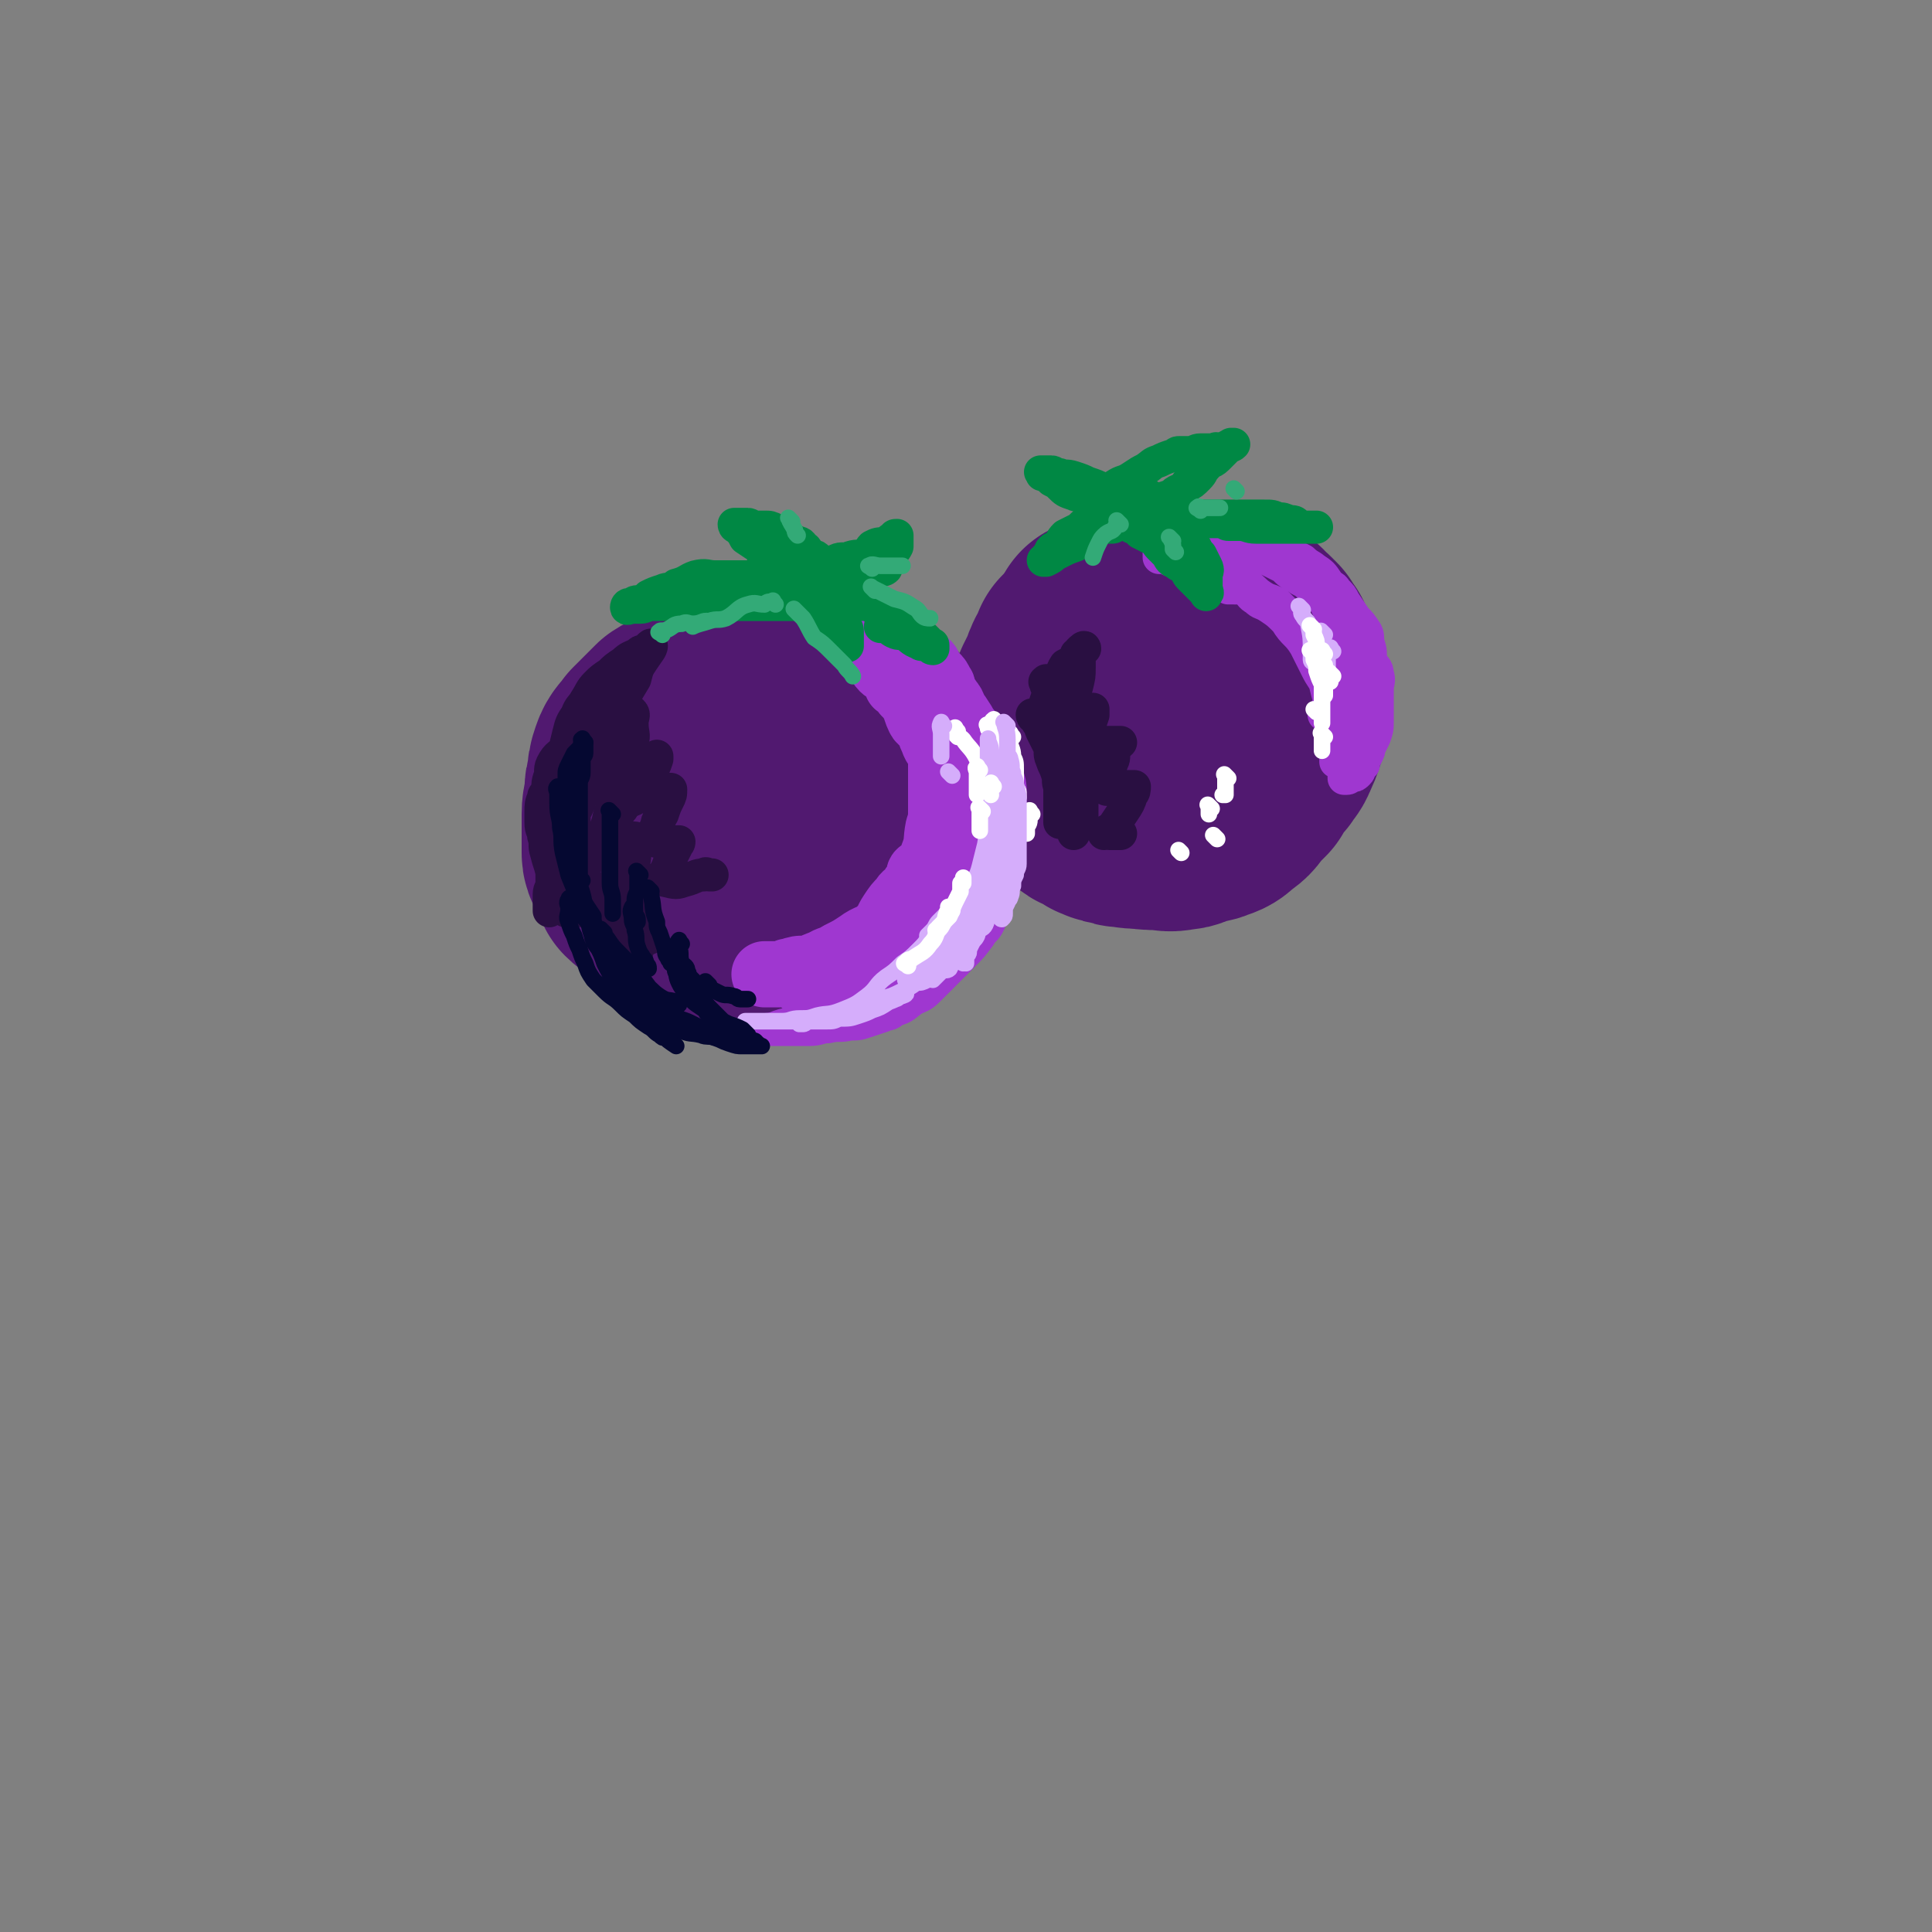 <svg viewBox='0 0 700 700' version='1.1' xmlns='http://www.w3.org/2000/svg' xmlns:xlink='http://www.w3.org/1999/xlink'><rect x="0" y="0" width="700" height="700" fill="#808080" stroke="none"/><g fill='none' stroke='rgb(81,25,112)' stroke-width='80' stroke-linecap='round' stroke-linejoin='round'><path d='M283,248c-1,-1 -1,-1 -1,-1 -1,-1 0,0 0,0 -1,0 -1,0 -2,0 -3,0 -3,0 -5,1 -3,1 -3,1 -6,2 -3,1 -3,1 -7,2 -3,1 -3,1 -6,3 -3,2 -3,2 -6,5 -3,1 -3,0 -6,2 -2,2 -2,2 -4,4 -2,2 -2,2 -4,4 -2,3 -3,3 -4,6 -1,3 -1,3 -1,6 -1,3 -1,3 -1,6 0,3 -1,3 -1,7 0,3 0,3 0,7 0,2 0,2 0,3 0,2 0,2 0,4 0,2 1,2 2,4 1,2 1,3 2,5 2,2 2,1 4,3 3,2 3,2 5,4 2,2 2,2 4,3 2,1 3,1 5,2 4,2 4,2 8,3 2,1 3,1 5,1 4,1 4,1 7,1 5,0 5,0 9,0 3,0 3,-1 7,-1 3,0 3,0 7,0 4,-1 4,-1 7,-2 3,-1 3,-1 6,-3 3,-2 3,-2 6,-4 4,-3 4,-3 6,-6 2,-3 2,-3 3,-6 2,-4 2,-4 3,-8 1,-3 1,-3 2,-7 0,-3 0,-3 0,-7 0,-3 0,-3 0,-6 0,-2 0,-2 0,-4 -1,-3 -1,-3 -2,-5 -1,-2 -1,-2 -2,-3 -1,-3 -1,-3 -2,-5 -1,-2 -1,-2 -3,-4 -1,-2 -1,-2 -3,-3 -2,-2 -2,-2 -4,-3 -2,-2 -2,-2 -5,-3 -2,-1 -3,0 -6,0 -4,0 -4,0 -8,0 -5,0 -5,0 -9,0 -3,0 -3,-1 -7,0 -3,1 -2,1 -5,2 -3,1 -3,1 -6,2 -2,2 -2,2 -4,4 -2,2 -3,1 -4,3 0,0 1,0 1,0 '/><path d='M393,238c-1,-1 -1,-1 -1,-1 -1,-1 0,0 0,0 0,1 0,1 -1,2 -1,2 -1,2 -2,3 -1,2 -1,3 -2,5 -1,2 -1,2 -2,4 -1,3 0,3 -1,5 0,2 -1,2 -1,4 0,3 0,3 0,5 0,3 0,3 0,5 0,1 0,1 0,2 0,2 1,2 1,4 1,2 0,2 1,4 1,2 1,3 2,4 1,2 2,1 3,3 2,1 1,2 3,3 2,2 2,1 4,2 2,1 2,2 3,2 2,1 2,1 4,1 2,1 2,1 4,1 2,0 2,1 4,0 2,-1 2,-1 4,-2 2,-1 2,0 4,-1 3,-1 3,-2 5,-3 1,-2 1,-2 3,-4 2,-3 2,-3 4,-5 2,-2 2,-2 3,-4 1,-2 1,-2 2,-5 1,-1 2,-1 2,-2 1,-2 1,-2 1,-4 0,-2 0,-2 0,-4 0,-3 0,-3 0,-5 0,-3 0,-3 0,-5 0,-2 0,-2 0,-4 0,-2 0,-2 -1,-4 -1,-2 -1,-2 -2,-3 -1,-2 -1,-2 -2,-3 -1,-2 -2,-1 -3,-2 -2,-1 -2,-1 -3,-2 -2,-1 -3,0 -5,-1 -1,-1 -1,-2 -3,-2 -1,-1 -2,0 -4,0 -2,0 -2,0 -3,0 -2,0 -2,0 -4,0 -2,0 -2,0 -4,0 -2,0 -2,0 -3,1 -2,1 -2,1 -4,2 -2,1 -2,1 -4,2 -2,1 -2,1 -3,2 -2,1 -1,2 -2,3 -1,2 -1,2 -2,4 -1,3 -1,3 -2,6 -1,2 -1,2 -1,4 0,3 0,3 0,5 0,2 0,2 0,3 0,1 0,1 0,2 0,1 0,1 1,1 0,0 0,0 1,0 1,0 1,0 2,0 2,0 2,1 3,1 2,0 2,0 3,0 1,0 1,-1 2,-1 2,0 2,1 3,0 1,0 1,-1 2,-2 1,-1 1,-1 1,-2 0,-2 0,-2 0,-3 '/><path d='M400,229c-1,-1 -1,-1 -1,-1 -1,-1 0,0 0,0 2,-1 1,-1 3,-2 2,-1 2,-1 3,-1 3,-1 3,-1 5,-2 3,-1 3,-1 5,-1 3,0 3,-1 5,-1 3,0 3,0 6,0 4,0 4,1 7,1 4,1 4,0 8,1 2,1 2,1 4,2 2,1 2,0 4,1 3,1 2,2 5,4 1,1 1,1 2,2 1,2 1,2 2,3 1,3 1,3 2,6 1,1 2,1 2,3 1,3 1,3 1,7 0,2 0,2 0,4 0,2 0,2 0,4 0,3 0,3 -1,6 -1,3 -1,3 -2,5 -1,3 -2,3 -3,5 -3,3 -3,3 -5,7 -2,2 -2,2 -4,4 -2,3 -2,3 -5,5 -2,2 -2,2 -5,3 -2,1 -2,0 -5,1 -3,1 -3,2 -6,2 -4,1 -4,0 -7,0 -4,0 -4,0 -9,-1 -3,-1 -3,-1 -5,-2 -4,-2 -4,-1 -7,-3 -2,-2 -1,-2 -3,-4 -2,-2 -2,-2 -3,-4 -1,-2 -1,-3 -1,-5 0,-2 0,-2 0,-4 0,-2 0,-2 0,-4 0,-1 1,-1 1,-1 '/><path d='M420,252c-1,-1 -1,-1 -1,-1 '/><path d='M420,252c-1,-1 -1,-1 -1,-1 '/></g>
<g fill='none' stroke='rgb(159,55,208)' stroke-width='24' stroke-linecap='round' stroke-linejoin='round'><path d='M339,249c-1,-1 -2,-2 -1,-1 1,1 1,1 3,3 2,2 2,1 3,3 2,2 1,3 3,5 2,3 2,3 3,5 2,2 2,2 3,4 2,3 2,3 3,5 1,2 1,2 2,4 1,3 1,3 1,5 1,3 1,3 1,5 0,2 0,2 0,5 0,1 0,1 0,2 0,2 0,2 0,4 0,1 0,1 0,2 0,0 0,0 0,1 0,1 0,1 0,2 0,0 0,0 0,0 0,-1 0,-1 0,-2 0,-4 0,-4 0,-8 0,-2 0,-2 -1,-4 -1,-3 -1,-3 -2,-6 -2,-4 -1,-4 -3,-7 -2,-3 -2,-3 -4,-6 -2,-3 -2,-2 -4,-5 -2,-2 -2,-2 -4,-5 -2,-2 -2,-2 -3,-4 -1,0 -1,0 -1,-1 0,0 0,-1 0,-1 1,0 1,1 2,2 2,2 2,1 4,3 1,2 1,3 2,5 2,3 1,4 3,7 1,1 2,1 2,3 1,2 0,2 1,5 1,3 1,2 2,5 0,2 0,2 0,4 0,3 1,3 1,6 0,3 0,3 0,5 0,2 0,2 0,5 0,3 0,3 -1,5 -1,3 -1,3 -2,5 -1,3 0,3 -1,6 -1,2 -1,2 -2,3 -1,2 -1,1 -2,3 -1,2 -1,2 -1,5 0,0 0,0 0,0 0,-2 0,-2 0,-4 0,-3 0,-3 1,-5 0,-3 1,-3 1,-5 1,-3 1,-3 1,-6 0,-2 0,-2 0,-5 0,-2 0,-2 0,-4 0,-2 0,-2 0,-4 0,-1 0,-1 0,-3 0,-1 0,-1 0,-3 0,-1 0,-1 0,-1 0,0 0,0 0,0 0,1 -1,1 -1,3 -1,3 -1,3 -1,6 -1,2 -1,2 -2,4 -2,3 -2,3 -3,6 -2,2 -2,2 -3,4 -3,3 -2,3 -5,6 -1,1 -2,1 -3,3 -2,2 -1,3 -3,6 -1,1 -2,1 -3,2 -1,2 -1,2 -2,3 0,1 -1,1 -1,1 -1,1 -1,1 -1,1 0,0 1,0 1,0 2,-1 2,-1 3,-2 2,-2 2,-2 4,-5 1,-2 2,-1 4,-4 1,-3 1,-3 2,-6 2,-5 2,-4 3,-9 2,-5 1,-5 2,-10 1,-3 1,-3 1,-7 0,-4 0,-4 0,-8 0,-2 0,-2 0,-5 0,-1 0,-1 0,-2 0,-1 0,-2 0,-3 0,0 0,1 0,1 0,0 0,0 0,0 1,1 1,1 1,2 1,3 1,3 2,6 1,3 2,3 2,5 1,3 0,4 0,7 0,3 1,3 1,6 0,2 0,2 0,4 0,3 0,3 0,6 0,4 0,4 -1,8 -1,3 -1,3 -2,7 -2,3 -2,3 -4,6 -1,3 0,3 -1,6 -2,2 -2,2 -4,4 -2,2 -2,3 -4,5 -1,1 -1,1 -2,2 -2,1 -2,0 -3,1 -2,1 -1,1 -2,2 -1,1 -1,1 -2,1 -1,0 -2,0 -2,0 0,0 1,0 1,0 2,-1 1,-2 3,-3 2,-2 2,-1 4,-3 2,-2 2,-2 4,-4 2,-2 3,-1 5,-3 1,-2 1,-3 2,-5 1,-3 1,-3 2,-7 2,-3 3,-3 4,-7 1,-4 0,-4 0,-8 0,-5 1,-5 1,-10 0,-1 0,-1 0,-1 0,-3 1,-3 1,-6 0,-2 0,-2 0,-3 0,0 0,0 0,0 1,1 0,1 1,3 1,2 1,2 2,5 1,3 0,3 1,6 1,3 1,3 1,6 0,3 0,3 0,6 -1,3 -1,3 -2,7 -1,4 0,4 -2,8 -2,3 -2,3 -5,6 -1,2 -1,2 -2,3 -2,2 -1,2 -3,4 -2,2 -1,2 -3,3 -1,1 -1,0 -2,0 -1,0 -1,0 -1,0 0,-1 0,-2 0,-3 0,-2 1,-2 1,-4 1,-4 1,-4 3,-8 1,-3 1,-3 2,-6 2,-4 2,-4 3,-8 2,-5 2,-5 3,-10 2,-4 1,-4 2,-8 1,-5 1,-5 1,-10 0,-5 0,-5 0,-10 0,-2 0,-2 0,-5 0,-6 0,-6 -1,-11 0,-3 0,-3 -1,-6 -1,-4 0,-4 -1,-7 -1,-2 -1,-2 -2,-4 -1,-2 0,-2 -1,-3 -1,-2 -1,-2 -2,-3 -1,-1 -1,-1 -2,-2 -1,-1 0,-2 -1,-2 0,-1 -1,-1 -1,0 -1,2 0,3 0,5 0,2 0,2 0,4 0,2 0,2 0,3 0,1 0,1 0,2 0,1 0,1 0,1 0,0 -1,0 -1,-1 -2,-2 -2,-3 -3,-4 -2,-2 -2,-1 -3,-2 -1,-1 -1,-1 -2,-2 -1,-1 -1,-1 -2,-2 0,0 0,-1 -1,-1 -1,-1 -2,-1 -3,-2 -2,-2 -1,-3 -3,-5 -2,-2 -3,-2 -5,-4 -1,-1 0,-2 -1,-3 0,-1 -1,0 -1,0 0,0 0,0 0,0 1,2 1,2 3,3 3,2 3,2 6,4 2,3 2,3 4,6 1,2 1,2 2,5 2,1 2,1 3,3 2,2 2,2 3,4 1,2 1,3 2,5 1,2 2,1 3,3 1,2 1,3 2,5 1,3 2,3 3,5 1,3 1,3 2,6 1,3 1,3 2,6 1,3 1,3 1,7 1,3 1,3 1,7 0,1 0,1 0,3 0,3 0,3 0,6 0,2 0,2 0,5 0,2 0,2 0,4 0,2 0,2 -1,4 -1,3 -1,3 -2,5 -1,3 -2,2 -3,4 -2,2 -2,2 -3,4 -2,2 -2,2 -4,4 -3,2 -3,2 -5,3 -4,2 -4,2 -7,3 -4,2 -4,2 -8,3 -3,1 -3,0 -7,1 -3,1 -3,1 -6,2 -5,1 -5,0 -9,1 -3,0 -3,0 -6,1 -2,0 -1,1 -3,1 -2,0 -2,0 -3,0 -2,0 -3,0 -3,0 0,0 2,0 4,0 2,0 2,0 4,0 3,0 3,0 6,-1 4,-1 3,-2 7,-3 3,-2 3,-1 6,-3 4,-2 4,-2 7,-4 4,-3 5,-2 8,-5 3,-3 2,-3 4,-6 2,-3 2,-3 4,-5 1,-2 2,-2 3,-3 1,-2 1,-2 2,-3 1,-1 1,0 1,-1 1,-1 0,-1 0,-2 0,-1 1,-1 1,-1 0,1 0,2 0,4 -1,3 -1,3 -2,6 -1,3 -2,2 -4,5 -2,3 -2,3 -5,6 -3,3 -3,3 -6,6 -3,3 -3,3 -6,5 -3,2 -3,2 -6,3 -3,1 -3,2 -5,3 -2,1 -2,1 -4,1 -1,0 -2,0 -3,0 -1,0 -1,1 -2,1 '/></g>
<g fill='none' stroke='rgb(159,55,208)' stroke-width='12' stroke-linecap='round' stroke-linejoin='round'><path d='M355,299c-1,-1 -2,-2 -1,-1 0,0 0,1 1,2 1,2 2,2 3,4 0,1 -1,2 -1,3 0,2 1,2 1,4 0,3 0,3 0,6 0,2 1,2 1,4 1,2 0,3 0,5 0,2 0,2 0,5 0,2 0,2 -1,4 -1,2 -2,2 -3,4 -3,4 -3,4 -6,7 -2,2 -2,2 -5,5 -4,4 -4,4 -8,8 -2,2 -3,2 -5,3 -3,2 -3,3 -7,4 -2,2 -2,1 -4,2 -3,1 -3,1 -6,2 -3,1 -3,1 -6,1 -4,1 -4,0 -8,1 -3,0 -3,1 -7,1 -3,0 -3,0 -7,0 -2,0 -2,0 -5,0 -1,0 -3,0 -3,0 0,0 2,0 4,-1 3,-1 3,-1 6,-1 4,-1 4,-1 7,-2 5,-1 5,-1 9,-3 4,-2 4,-2 7,-4 4,-2 4,-3 8,-5 3,-3 3,-3 6,-5 3,-2 3,-2 4,-4 3,-3 3,-4 5,-7 2,-1 2,-1 4,-3 2,-5 1,-5 3,-9 2,-4 3,-3 4,-7 1,-4 0,-4 0,-9 0,-2 1,-2 1,-4 0,-3 0,-3 0,-7 0,-2 0,-2 0,-4 0,-3 0,-3 0,-5 0,-2 0,-2 0,-4 0,-1 0,-1 0,-2 0,-1 0,-1 0,-1 0,-1 0,0 0,0 1,1 2,1 2,2 2,3 2,3 3,6 1,3 2,3 3,6 1,3 1,3 1,7 1,4 1,4 1,8 0,4 0,4 -1,8 -1,5 -2,4 -4,8 -2,4 -2,4 -4,7 -4,5 -4,4 -8,8 -3,3 -3,3 -7,6 -3,2 -3,2 -7,5 -2,1 -3,1 -5,2 -2,1 -2,1 -4,2 -1,0 -1,0 -2,0 0,0 0,0 0,0 1,-1 0,-1 1,-2 1,-1 1,-1 2,-1 1,0 1,0 1,0 0,0 0,1 0,1 '/><path d='M424,197c-1,-1 -1,-1 -1,-1 -1,-1 0,0 0,0 0,0 1,0 1,0 2,0 2,0 4,0 2,0 2,0 4,0 2,0 2,0 4,0 3,0 3,0 5,1 3,0 3,1 5,1 3,1 3,0 5,1 3,1 3,1 5,2 2,1 2,1 4,2 2,1 2,1 4,2 2,1 2,2 4,3 1,1 2,1 3,2 2,1 2,1 4,3 2,1 2,1 3,3 2,2 2,2 3,4 1,2 1,2 2,5 1,3 2,3 3,6 1,2 1,2 2,5 1,3 1,3 2,6 1,3 1,3 1,6 0,3 0,3 0,5 0,2 0,2 0,4 0,3 0,3 0,5 0,2 0,2 0,4 0,2 0,2 0,3 0,1 0,1 0,3 0,1 0,1 0,2 0,0 0,1 0,0 0,-2 0,-2 0,-5 -1,-4 -1,-4 -2,-8 -1,-4 -2,-4 -3,-7 -2,-4 -1,-4 -4,-9 -2,-5 -2,-5 -6,-9 -2,-3 -3,-3 -6,-6 -2,-2 -2,-3 -4,-5 -3,-3 -3,-3 -6,-5 -3,-2 -3,-1 -5,-3 -2,-1 -2,-2 -3,-3 -1,-1 -2,-1 -3,-2 -1,-1 -1,-1 -1,-1 -1,-1 -2,-2 -1,-1 2,0 3,0 5,2 3,2 2,2 5,4 3,2 3,1 6,3 3,3 3,3 6,7 2,2 2,3 3,5 2,3 1,3 3,6 2,3 2,3 4,6 1,4 1,4 2,8 1,3 0,3 1,7 0,2 0,2 1,4 0,2 1,2 1,4 0,2 0,2 0,4 0,2 0,2 0,3 0,1 0,1 0,2 0,1 0,1 0,1 0,0 0,0 0,-1 0,-2 0,-2 0,-4 0,-4 0,-4 0,-7 0,-3 0,-3 -1,-7 -1,-4 -1,-4 -2,-8 -2,-4 -2,-3 -4,-7 -2,-4 -2,-4 -4,-8 -3,-5 -4,-4 -7,-9 -2,-2 -2,-2 -4,-4 -4,-3 -4,-4 -7,-6 -3,-3 -3,-3 -7,-4 -3,-2 -3,-2 -7,-3 -3,-2 -3,-2 -6,-3 -3,-1 -3,0 -6,-1 -2,0 -2,0 -4,-1 -2,0 -2,-1 -3,-1 -1,0 -2,0 -2,0 0,0 0,-1 0,-1 0,-1 0,0 0,0 0,0 0,-1 0,-1 0,-1 0,-1 0,-2 0,0 1,0 1,0 1,-1 1,-1 2,-2 1,-1 1,-2 3,-2 2,0 2,0 5,0 3,0 3,0 6,0 3,0 3,0 6,0 4,0 4,-1 8,0 2,0 2,1 4,2 4,1 4,1 7,2 3,1 3,1 5,2 3,2 3,2 5,3 2,2 3,2 4,3 3,2 3,2 5,5 1,2 2,1 3,3 2,2 2,2 3,4 2,3 2,3 4,6 2,2 2,2 4,5 1,2 0,2 1,5 1,3 0,3 1,6 1,2 2,2 2,4 1,3 0,3 0,6 0,3 0,3 0,6 0,2 0,2 0,5 0,3 0,3 -1,6 -1,2 -1,2 -2,4 0,1 0,1 -1,3 -1,2 -1,1 -1,3 -1,1 -1,0 -1,1 -1,1 0,1 -1,2 -1,1 -1,1 -2,1 -1,0 -1,1 -2,1 0,0 -1,0 -1,0 0,-1 0,-1 0,-2 0,-2 0,-2 0,-4 0,-4 0,-4 0,-8 0,-3 1,-3 1,-6 0,-4 0,-4 0,-7 0,-2 1,-4 0,-4 0,-1 -1,0 -2,1 -1,1 -1,2 -2,3 -1,1 -1,0 -2,1 -2,1 -2,2 -2,3 -1,0 1,0 1,-1 1,-2 1,-2 1,-5 1,-2 0,-2 0,-5 0,-1 0,-1 0,-2 0,-1 0,-1 0,-1 0,-1 0,0 0,0 0,0 -1,0 -1,-1 -2,-3 -2,-2 -4,-5 -3,-4 -2,-4 -5,-8 -3,-4 -4,-4 -8,-8 -3,-3 -3,-3 -7,-5 -2,-2 -2,-3 -5,-4 -2,-1 -3,-1 -5,-1 -1,0 -1,0 -2,0 0,0 0,0 0,0 '/><path d='M346,349c-1,-1 -1,-1 -1,-1 -1,-1 0,0 0,0 -3,3 -4,3 -7,6 -2,2 -2,2 -4,4 -3,2 -3,2 -6,4 -3,2 -2,2 -6,4 -1,1 -1,0 -3,1 -1,1 -1,1 -3,1 -1,0 -1,0 -2,0 -1,0 -1,1 -2,1 -1,0 -1,0 -1,0 0,0 0,0 0,0 2,0 2,0 3,-1 2,-1 2,-1 4,-2 3,-2 3,-2 6,-4 1,0 2,0 3,-1 1,-1 1,-1 3,-3 1,-2 1,-2 2,-3 2,-2 2,-2 3,-4 1,-2 1,-3 2,-5 1,-1 2,-1 2,-2 1,-1 0,-1 0,-2 0,0 0,0 0,0 0,0 0,-1 0,-1 -1,1 0,1 0,3 0,0 0,0 0,0 1,-1 1,-1 1,-2 1,-2 1,-2 2,-5 1,-3 2,-3 3,-6 1,-4 1,-4 2,-7 1,-3 1,-3 2,-6 1,-3 1,-3 1,-5 1,-3 0,-3 1,-6 0,-2 0,-2 1,-4 0,-2 1,-2 1,-3 1,-1 0,-1 1,-2 0,0 0,-1 1,0 0,1 0,1 0,3 0,2 0,2 0,4 0,3 1,3 0,6 -1,4 -1,4 -2,9 -2,2 -2,2 -3,5 -2,3 -2,3 -4,6 -1,2 -1,2 -2,5 -1,0 -2,1 -2,1 '/></g>
<g fill='none' stroke='rgb(41,15,65)' stroke-width='12' stroke-linecap='round' stroke-linejoin='round'><path d='M380,248c-1,-1 -1,-2 -1,-1 -1,0 0,0 0,1 0,1 1,1 1,2 1,2 1,2 1,4 1,6 1,6 2,12 1,5 1,5 1,10 0,4 0,4 0,9 0,2 0,2 0,4 0,3 0,3 0,6 0,1 0,1 0,1 0,1 0,2 0,2 0,-1 0,-2 0,-3 0,-3 1,-3 1,-5 1,-4 1,-4 1,-7 1,-4 0,-4 0,-7 0,-2 0,-2 0,-4 0,-2 0,-2 0,-4 0,-2 0,-2 0,-5 0,-1 -1,-1 -1,-2 0,-2 0,-2 0,-3 0,-1 -1,-1 -1,-2 0,-1 0,-1 0,-1 0,-1 0,-1 0,-1 0,0 0,-1 0,-1 0,0 0,1 0,1 0,1 0,2 0,3 0,2 1,2 1,4 1,2 1,2 1,4 0,2 0,2 0,4 0,2 0,2 1,4 1,3 1,3 2,5 1,3 0,3 1,6 1,3 1,2 2,5 0,2 0,2 0,4 0,2 0,2 0,3 0,1 0,1 0,2 0,0 0,-1 0,-2 0,-3 0,-3 0,-5 0,-3 0,-3 -1,-6 -1,-3 -1,-3 -2,-7 -1,-3 -1,-3 -3,-5 -1,-2 -1,-2 -3,-4 -1,-1 -2,-1 -3,-3 -2,-2 -1,-3 -2,-5 -1,0 -1,0 -2,0 -1,-1 0,-1 -1,-2 -1,0 -1,0 -1,0 0,0 0,1 1,1 1,2 1,2 2,3 0,1 0,1 1,3 1,2 1,2 2,4 1,2 0,3 1,5 1,3 1,2 2,5 1,3 0,3 1,5 1,2 1,2 2,5 1,2 0,2 1,4 1,2 2,2 2,4 1,1 0,2 0,3 0,0 0,1 0,1 0,-1 -1,-1 -1,-3 -1,-2 0,-2 -1,-5 -1,-4 -1,-4 -2,-9 -1,-2 -1,-3 -1,-5 0,-2 -1,-2 -1,-4 -1,-2 -1,-2 -1,-3 0,-2 -1,-2 -1,-3 0,-1 0,-1 0,-1 0,-1 0,-2 0,-2 0,-1 0,-1 0,-1 0,0 1,0 1,0 -1,-1 -1,0 -2,0 -1,0 -1,-1 -1,-2 0,-1 0,-1 0,-1 0,-1 -1,-1 -1,-1 -1,-1 0,-1 0,-2 0,-2 0,-2 0,-3 1,-3 1,-3 2,-6 1,-1 2,-1 3,-3 2,-3 1,-4 3,-7 2,-1 2,-1 4,-3 1,-1 0,-1 1,-2 1,-1 2,-2 2,-1 -1,0 -1,1 -2,2 0,0 -1,0 -1,0 0,0 0,0 0,0 0,0 1,0 1,0 0,1 0,1 0,2 0,1 0,2 0,3 0,3 0,3 -1,7 -1,2 -1,2 -1,4 -1,1 -1,1 -1,3 0,1 0,1 0,1 0,0 0,0 0,0 2,0 2,0 3,0 1,0 1,0 2,0 2,0 2,0 3,0 0,0 0,0 0,0 0,1 0,1 0,2 -1,3 -1,3 -2,5 -1,2 -2,1 -2,3 -1,1 -1,2 0,3 0,0 1,-1 2,-1 2,0 2,0 4,0 3,0 3,0 5,0 1,0 1,0 2,0 0,0 1,0 1,0 -1,1 -2,1 -2,2 -1,3 0,3 -1,5 -1,3 -2,2 -3,5 -1,1 -1,2 -1,3 0,0 0,0 0,0 1,0 1,1 2,2 1,0 1,-1 3,-1 3,0 3,0 6,0 1,0 1,0 1,0 0,1 0,2 -1,3 -1,3 -1,3 -3,6 -2,3 -2,3 -4,6 -2,1 -2,1 -3,2 0,0 0,0 0,0 0,0 0,0 0,0 1,-1 1,0 2,0 1,0 1,0 2,0 1,0 1,0 2,0 '/><path d='M396,277c-1,-1 -1,-1 -1,-1 '/><path d='M218,260c-1,-1 -1,-2 -1,-1 -2,1 -1,2 -2,5 -1,3 -1,3 -2,5 -1,4 -1,4 -2,7 -1,4 -1,4 -2,8 -1,3 -1,3 -2,6 -1,3 -1,3 -1,5 0,3 0,3 0,7 0,2 0,2 0,4 0,4 0,4 0,7 0,2 1,2 1,4 1,2 1,2 2,4 1,2 1,2 1,3 0,1 0,1 0,2 0,1 1,0 1,1 0,1 0,1 0,2 0,0 0,1 0,1 0,-1 0,-2 0,-2 0,-2 -1,-2 -1,-4 -1,-3 -1,-3 -1,-7 0,-3 0,-3 0,-7 0,-4 -1,-4 -1,-9 0,-4 0,-4 0,-9 0,-5 0,-5 1,-10 1,-4 1,-4 2,-9 1,-6 1,-6 3,-11 1,-3 2,-3 3,-5 1,-3 1,-3 2,-5 1,-2 1,-2 2,-3 1,-1 2,-1 3,-2 0,-1 0,-1 0,-2 0,-1 1,-1 1,-1 -1,0 -2,1 -3,2 -2,2 -2,2 -4,4 -3,3 -3,3 -5,6 -2,3 -2,3 -4,6 -2,4 -2,5 -4,9 -2,3 -3,2 -5,6 -1,2 0,3 -1,5 -1,3 0,3 -1,6 -1,0 -1,0 -1,1 -1,2 -1,3 -1,5 0,2 0,2 0,4 0,3 1,3 1,5 1,3 0,3 1,6 1,4 1,3 2,7 0,2 0,2 1,4 1,2 1,2 2,4 1,1 1,1 2,3 0,0 0,0 0,1 0,1 0,1 0,2 0,0 0,-1 0,-2 0,-2 0,-2 -1,-5 -1,-2 -1,-2 -2,-4 -1,-4 -1,-4 -1,-7 -1,-2 -1,-2 -1,-4 0,-3 0,-3 0,-6 0,-5 0,-5 0,-9 0,-5 0,-5 1,-9 1,-5 1,-5 3,-9 1,-5 1,-5 2,-9 1,-4 1,-4 3,-7 1,-3 2,-3 3,-5 2,-3 2,-4 4,-6 2,-2 2,-2 5,-4 2,-2 2,-2 5,-4 2,-2 3,-2 5,-3 1,-1 1,-1 2,-1 2,-1 3,-3 3,-2 0,1 -1,2 -3,5 -2,3 -2,3 -3,7 -3,5 -3,5 -6,10 -2,5 -2,5 -4,9 -3,8 -3,8 -6,15 -1,4 -1,4 -3,8 -2,5 -2,5 -5,10 -1,4 -1,3 -2,7 -1,2 -1,2 -2,4 -1,4 -1,4 -2,7 0,2 0,2 0,4 0,2 -1,2 -1,4 0,2 0,2 0,3 0,1 0,1 0,2 0,0 0,0 0,1 0,0 0,-1 1,-1 0,0 1,0 1,0 3,-1 3,-1 5,-3 3,-2 3,-2 4,-5 1,-2 1,-3 1,-5 0,-3 0,-3 0,-5 0,-2 0,-3 0,-4 0,-1 0,0 0,0 0,0 0,0 0,1 0,0 0,0 0,1 0,2 0,2 0,4 0,3 0,3 1,7 1,3 0,3 2,7 0,3 1,2 2,5 1,2 1,2 2,5 0,1 -1,2 0,3 0,1 1,1 1,1 0,0 0,0 0,0 '/><path d='M215,281c-1,-1 -2,-1 -1,-1 0,-1 1,-1 2,-2 1,-1 1,-1 2,-2 1,-1 1,-1 2,-2 1,-1 2,-2 2,-1 0,1 -1,2 -2,4 -1,2 -2,2 -2,3 -1,2 -1,3 0,3 2,0 2,-1 5,-2 4,-2 4,-2 8,-3 3,-2 3,-2 6,-3 1,-1 1,-1 1,-1 0,0 0,1 0,1 -1,3 -1,3 -3,6 -2,2 -3,1 -5,4 -1,2 -1,2 -2,4 0,1 0,1 0,1 2,0 2,-1 3,-1 4,-1 4,-1 7,-2 2,-1 2,-1 4,-1 0,0 0,0 1,0 0,2 0,2 -1,4 -1,2 -1,2 -2,5 -1,2 -2,2 -2,4 -1,2 -1,2 -1,4 0,1 0,1 0,1 1,1 1,1 2,1 2,0 2,0 4,0 0,0 0,0 1,0 1,0 1,0 2,0 0,1 -1,1 -1,2 -1,2 -1,2 -2,4 -1,3 -1,3 -2,5 -1,2 -1,2 -2,2 0,0 0,0 0,0 1,0 1,1 2,1 4,1 4,1 7,0 4,-1 4,-2 7,-2 1,-1 1,0 2,0 0,0 0,0 1,0 '/><path d='M223,274c-1,-1 -1,-1 -1,-1 -1,-1 0,-1 0,-1 1,-3 1,-3 2,-6 1,-3 1,-3 2,-6 1,-1 1,0 2,-1 1,-1 1,-1 1,-1 1,1 0,2 0,4 0,4 1,4 0,7 -1,7 -1,7 -3,13 -2,5 -2,5 -4,10 -2,5 -1,5 -3,9 -1,3 -1,3 -2,6 0,2 -1,3 0,3 2,0 3,-1 6,-2 3,-1 2,-2 4,-3 2,-1 3,-2 3,-1 1,1 0,3 0,5 0,4 -1,4 -1,7 0,4 0,4 0,7 0,4 0,4 0,7 0,2 0,2 0,4 0,1 0,1 1,2 1,1 2,1 3,2 1,1 1,1 2,2 '/><path d='M217,323c-1,-1 -2,-2 -1,-1 0,1 1,2 2,5 1,2 1,2 2,4 0,0 1,0 1,0 2,2 1,3 3,5 1,2 1,2 3,4 2,2 2,2 4,4 '/><path d='M230,353c-1,-1 -2,-2 -1,-1 0,0 0,1 1,2 0,0 0,0 0,1 0,0 0,0 0,0 0,-4 0,-4 0,-7 -1,-5 -1,-5 -2,-9 -1,-7 -1,-7 -2,-14 -1,-4 -1,-4 -2,-9 -1,-4 -1,-4 -1,-9 0,-3 0,-3 0,-6 0,-3 0,-3 1,-6 1,-2 1,-1 2,-3 0,-1 0,-1 0,-1 '/><path d='M232,278c-1,-1 -1,-1 -1,-1 '/><path d='M232,278c-1,-1 -1,-1 -1,-1 '/></g>
<g fill='none' stroke='rgb(0,136,68)' stroke-width='12' stroke-linecap='round' stroke-linejoin='round'><path d='M283,211c-1,-1 -1,-1 -1,-1 -1,-1 -1,0 -1,0 -2,0 -2,0 -3,0 -2,0 -2,-1 -3,-1 -2,0 -2,0 -4,0 -3,0 -3,0 -6,0 -3,0 -3,0 -6,0 -3,0 -3,-1 -7,0 -3,1 -3,2 -7,3 -2,2 -3,1 -5,2 -3,1 -3,1 -5,2 -1,1 -1,1 -3,2 -2,0 -2,0 -3,1 -1,0 -1,0 -1,0 -1,0 -1,1 -1,1 0,1 1,0 2,0 2,0 2,0 3,0 2,0 2,-1 4,-1 3,0 3,0 6,0 2,0 2,0 4,0 3,0 3,0 6,0 4,0 4,0 7,0 3,0 3,0 6,0 3,0 3,0 6,0 3,0 3,0 5,0 2,0 2,0 3,0 1,0 1,0 2,0 1,0 1,0 2,0 1,0 1,0 2,0 1,0 1,0 2,0 1,0 1,0 2,0 '/><path d='M284,216c-1,-1 -2,-1 -1,-1 0,-1 1,0 3,0 1,0 1,0 2,1 2,1 1,1 2,2 2,2 2,2 4,3 2,2 2,2 3,3 1,2 1,2 2,3 1,1 1,1 2,2 1,1 1,1 2,2 0,0 0,0 0,0 1,1 1,1 1,1 1,1 1,1 2,1 0,0 0,0 1,0 0,0 -1,1 -1,1 0,0 1,0 1,0 0,0 0,0 0,0 0,-1 0,-1 0,-2 0,-2 0,-2 0,-3 0,-1 0,-1 -1,-3 -1,-2 -1,-2 -2,-4 -2,-2 -2,-2 -4,-4 -2,-2 -2,-1 -4,-3 -2,-1 -2,-2 -3,-3 -1,-1 -1,-1 -2,-2 -1,-1 -1,-1 -2,-1 -1,0 -1,0 -1,0 '/><path d='M290,206c-1,-1 -1,-1 -1,-1 -1,-1 0,0 0,0 0,0 1,0 1,0 2,0 2,0 4,0 3,0 3,0 5,0 2,-1 2,-1 4,-2 2,-1 3,0 5,-1 3,-1 4,0 6,-1 1,-1 1,-2 2,-3 2,-1 2,-1 5,-1 0,-1 0,0 1,-1 1,-1 1,-1 2,-1 0,-1 0,-1 1,-1 0,0 0,0 0,0 0,1 0,1 0,2 0,1 0,1 0,2 -1,2 -1,1 -2,3 -1,2 -1,3 -2,5 -1,1 -2,0 -3,1 -1,1 -1,1 -2,2 -1,1 -2,1 -3,1 -2,1 -2,1 -4,1 -1,1 -1,1 -2,1 -1,0 -1,0 -3,0 -1,0 -1,0 -3,1 -1,0 -1,1 -2,1 0,0 0,0 0,0 0,0 0,0 0,0 '/><path d='M313,219c-1,-1 -2,-2 -1,-1 0,0 1,0 3,1 2,1 2,2 4,3 3,2 4,1 7,2 2,1 2,1 3,2 2,1 2,2 4,3 1,1 1,1 2,2 1,1 1,1 2,2 1,1 1,0 1,1 0,0 0,1 0,1 -1,0 -1,-1 -2,-1 -2,-1 -2,0 -3,-1 -3,-1 -3,-2 -5,-3 -2,-1 -2,0 -4,-1 -2,-1 -1,-1 -3,-2 -1,0 -1,0 -2,0 0,0 0,0 0,0 '/><path d='M410,186c-1,-1 -1,-1 -1,-1 -2,-1 -2,0 -3,0 -1,0 -1,0 -3,1 -2,0 -2,0 -5,1 -2,1 -2,1 -4,2 -2,1 -2,2 -4,3 -2,1 -2,1 -4,2 -2,2 -1,2 -3,4 -1,1 -1,0 -2,1 -1,1 0,1 -1,2 0,1 0,1 -1,1 0,1 -1,1 -1,1 0,0 1,0 1,0 2,-1 2,-1 3,-2 2,-1 2,-1 4,-2 2,-1 3,-1 5,-2 1,-1 1,-2 2,-3 1,-1 1,0 2,0 2,-1 2,-1 3,-2 1,-1 1,-1 2,-1 2,0 2,0 3,0 1,0 1,-1 2,-1 1,0 1,0 2,0 0,0 0,0 1,0 1,0 1,0 1,0 1,0 1,0 1,0 '/><path d='M410,191c-1,-1 -1,-1 -1,-1 -1,-1 0,0 0,0 1,1 1,0 2,1 1,1 1,1 2,2 2,1 2,1 4,2 2,1 2,2 3,3 2,2 2,2 3,3 1,2 1,2 3,3 1,1 2,1 3,2 1,1 1,2 2,3 1,1 1,1 1,1 1,1 1,1 2,2 1,1 1,1 2,2 1,0 0,0 1,1 0,0 0,1 0,0 1,0 0,-1 0,-2 0,-1 0,-1 0,-1 0,-2 0,-2 0,-3 0,-2 1,-2 0,-4 -1,-2 -1,-2 -2,-4 -1,-1 -1,-1 -2,-3 -2,-2 -2,-2 -5,-4 -1,-1 -1,-1 -2,-2 -2,-1 -2,-1 -3,-2 -1,-1 -1,-2 -2,-2 -1,0 -1,0 -1,0 -1,0 0,0 0,0 '/><path d='M426,188c-1,-1 -2,-1 -1,-1 0,-1 0,0 1,0 2,0 2,0 3,0 1,0 1,0 3,0 2,0 2,0 5,0 3,0 3,0 6,0 2,0 2,0 4,0 3,0 3,0 6,0 3,0 3,0 5,0 3,0 3,0 5,1 2,0 2,0 4,1 2,0 2,0 3,1 1,1 1,1 2,1 1,0 1,0 2,0 1,0 1,0 2,0 0,0 0,0 0,0 1,0 1,0 1,0 0,0 0,0 0,0 -2,0 -2,0 -3,0 -3,0 -3,0 -6,0 -2,0 -2,0 -3,0 -5,0 -5,0 -10,0 -3,0 -3,-1 -6,-1 -2,0 -2,0 -4,0 -1,0 -1,-1 -3,-1 -1,0 -1,0 -1,0 -1,0 -1,0 -2,0 -1,0 -1,0 -2,0 -1,0 -1,0 -2,0 -1,0 -1,-1 -2,-1 -1,0 -1,0 -1,0 '/><path d='M426,187c-1,-1 -1,-1 -1,-1 -1,-1 0,0 0,0 0,0 0,0 0,0 0,-1 0,-1 0,-2 1,-2 1,-2 2,-4 1,-1 1,-1 2,-3 1,-2 1,-2 3,-4 2,-2 2,-2 4,-4 2,-2 2,-2 4,-3 1,0 1,0 2,-1 1,-1 0,-1 1,-2 1,-1 1,-1 2,-1 0,-1 0,0 0,0 1,0 1,-1 1,-1 0,0 1,0 1,0 0,0 0,0 0,0 -1,1 -1,0 -2,1 -1,1 -1,1 -2,2 -1,1 -1,1 -2,2 -2,2 -3,1 -4,3 -2,2 -1,2 -3,4 -2,2 -2,2 -4,3 -2,2 -3,1 -5,3 0,0 0,1 0,1 -1,0 -2,0 -2,0 -1,0 0,1 0,1 '/><path d='M442,164c-1,-1 -1,-1 -1,-1 -1,-1 0,0 0,0 -1,0 -1,0 -3,0 -1,0 -1,0 -3,0 -2,0 -2,1 -4,1 -2,0 -2,0 -4,0 -1,0 -1,1 -2,1 -3,1 -3,1 -5,2 -3,1 -2,1 -5,3 -2,1 -2,1 -5,3 -3,2 -3,1 -6,3 -1,1 0,2 -1,3 -1,1 -1,1 -1,2 -1,0 -1,0 -1,0 -1,1 0,1 0,1 '/><path d='M418,181c-1,-1 -1,-1 -1,-1 '/><path d='M423,187c-1,-1 -1,-1 -1,-1 '/><path d='M416,185c-1,-1 -1,-1 -1,-1 -1,-1 0,0 0,0 -1,0 -1,0 -2,0 -1,-1 -1,-2 -2,-2 -3,-2 -3,-1 -5,-2 -4,-1 -3,-2 -7,-3 -2,-1 -2,-1 -5,-2 -2,-1 -2,-1 -5,-2 -3,-1 -3,0 -5,-1 -2,0 -2,-1 -3,-1 -1,0 -1,0 -2,0 -1,0 -1,0 -1,0 -1,0 -1,0 -1,0 0,0 0,0 0,0 1,1 0,1 1,1 2,1 2,1 3,2 2,1 2,1 3,2 2,2 2,2 5,3 2,1 2,0 4,1 2,1 2,1 3,2 2,1 2,1 3,2 2,1 2,0 3,1 1,1 1,1 2,2 '/><path d='M411,185c-1,-1 -1,-1 -1,-1 -1,-1 0,0 0,0 '/><path d='M297,204c-1,-1 -1,-1 -1,-1 -1,-1 0,-1 0,-1 -1,-1 -2,0 -2,-1 -2,-1 -1,-2 -3,-3 -1,-2 -2,-1 -3,-2 -2,-1 -2,-1 -3,-2 -2,-1 -2,-1 -4,-2 -2,-1 -2,-1 -4,-1 -1,0 -2,0 -3,0 -2,0 -2,-1 -3,-1 -2,0 -2,0 -3,0 -1,0 -1,0 -1,0 -1,0 -1,0 -1,0 0,0 0,1 1,1 2,2 2,2 3,4 3,2 3,2 6,4 2,1 2,1 4,3 2,1 2,2 3,3 3,3 2,3 5,5 1,1 1,1 2,2 1,1 2,0 3,1 1,1 0,1 1,2 1,1 1,1 2,2 '/><path d='M278,205c-1,-1 -1,-2 -1,-1 -1,0 0,0 0,1 '/><path d='M288,209c-1,-1 -1,-1 -1,-1 '/></g>
<g fill='none' stroke='rgb(51,170,119)' stroke-width='6' stroke-linecap='round' stroke-linejoin='round'><path d='M289,222c-1,-1 -2,-2 -1,-1 0,0 1,1 3,3 2,3 2,4 4,7 3,2 3,2 6,5 2,2 2,2 5,5 1,2 2,2 3,4 '/><path d='M281,219c-1,-1 -1,-2 -1,-1 -2,0 -2,0 -3,1 -3,0 -3,-1 -6,0 -4,1 -4,3 -8,5 -3,1 -3,0 -6,1 -3,1 -4,1 -6,2 '/><path d='M317,214c-1,-1 -1,-1 -1,-1 -1,-1 0,0 0,0 2,1 2,1 4,2 2,1 2,1 4,2 4,1 4,1 7,3 2,1 2,2 3,3 1,1 2,1 3,1 '/><path d='M316,206c-1,-1 -2,-1 -1,-1 1,-1 2,0 4,0 1,0 1,0 3,0 1,0 1,0 3,0 1,0 1,0 2,0 0,0 -1,0 -1,0 '/><path d='M287,189c-1,-1 -2,-2 -1,-1 0,1 1,2 2,4 0,1 0,1 1,2 '/><path d='M240,230c-1,-1 -2,-1 -1,-1 0,-1 1,0 3,-1 2,-1 2,-2 5,-2 2,-1 2,0 4,0 3,0 3,-1 5,-1 '/><path d='M406,190c-1,-1 -1,-1 -1,-1 -1,-1 0,0 0,0 0,1 0,1 -1,2 -1,2 -2,1 -4,3 -1,1 -1,1 -2,3 -1,2 -1,2 -2,5 0,0 0,0 0,0 0,0 0,0 0,0 '/><path d='M425,196c-1,-1 -1,-1 -1,-1 -1,-1 0,0 0,0 1,2 1,2 1,3 0,1 0,1 0,1 1,1 1,1 1,1 '/><path d='M435,185c-1,-1 -2,-1 -1,-1 0,-1 1,0 2,0 1,0 1,0 2,0 2,0 2,0 3,0 1,0 1,0 1,0 '/><path d='M448,178c-1,-1 -1,-1 -1,-1 '/></g>
<g fill='none' stroke='rgb(255,255,255)' stroke-width='6' stroke-linecap='round' stroke-linejoin='round'><path d='M347,265c-1,-1 -1,-2 -1,-1 -1,0 0,0 0,1 0,1 0,1 1,2 1,0 1,0 2,1 2,3 3,3 5,7 1,2 0,2 1,4 1,3 2,3 3,5 1,4 0,4 1,7 0,3 0,3 1,5 0,3 1,3 1,5 0,2 0,2 0,4 0,1 0,1 0,1 '/><path d='M361,262c-1,-1 -1,-2 -1,-1 -1,0 0,0 0,1 1,2 0,2 1,3 1,2 1,2 2,4 1,3 1,3 2,5 1,2 0,2 1,5 0,1 1,1 2,2 '/><path d='M359,264c-1,-1 -1,-1 -1,-1 -1,-1 0,0 0,0 0,0 0,1 0,1 1,2 1,2 2,4 1,2 1,2 2,5 1,3 1,3 2,6 1,2 1,3 1,5 '/><path d='M367,267c-1,-1 -1,-2 -1,-1 -1,1 0,1 0,3 0,2 1,2 1,5 1,2 1,2 1,5 0,3 0,3 0,6 0,1 1,1 1,2 0,1 0,2 0,2 '/><path d='M374,295c-1,-1 -1,-2 -1,-1 -1,0 0,0 0,1 0,1 0,1 0,2 0,2 -1,2 -1,3 0,1 0,1 0,2 '/></g>
<g fill='none' stroke='rgb(213,173,251)' stroke-width='6' stroke-linecap='round' stroke-linejoin='round'><path d='M365,263c-1,-1 -2,-2 -1,-1 0,2 1,2 1,6 0,2 0,2 0,4 0,2 1,2 1,3 1,3 0,3 1,5 0,2 1,2 1,4 1,4 1,4 1,7 0,3 0,3 0,5 0,3 0,3 0,5 0,2 0,2 0,4 0,2 0,2 0,4 0,2 0,2 0,4 0,2 -1,2 -1,4 -1,2 -1,2 -1,4 -1,2 0,2 -1,4 0,1 -1,1 -1,2 -1,2 -1,2 -1,3 0,1 0,1 0,1 -1,1 -1,1 -1,1 -1,1 0,1 0,1 1,-1 1,-1 1,-2 0,-2 0,-2 0,-4 0,-2 0,-2 0,-3 0,-5 0,-5 0,-10 0,-4 0,-4 0,-8 0,-3 0,-3 0,-7 0,-4 -1,-4 -1,-7 0,-3 0,-3 0,-7 0,-2 -1,-2 -1,-4 0,-1 0,-1 0,-2 0,-1 0,-1 0,-2 0,0 0,0 0,0 0,2 0,2 0,4 0,3 0,3 1,7 0,2 0,2 0,5 0,2 0,2 0,4 0,3 0,3 0,6 0,2 0,2 0,5 0,2 0,2 0,5 0,2 -1,2 -1,4 -1,3 0,3 -1,6 0,2 0,2 -1,3 -1,2 -1,2 -2,4 -1,2 0,3 -1,5 -1,2 -2,1 -3,3 -2,1 -1,2 -2,4 -1,1 -1,1 -3,2 -1,2 -1,2 -3,3 -1,2 -1,2 -2,4 -1,1 -2,0 -3,1 -1,1 -1,1 -2,2 -1,1 -1,1 -1,1 0,0 0,-1 1,-2 2,-2 2,-1 4,-3 2,-3 2,-3 3,-6 2,-4 2,-4 4,-9 3,-4 3,-4 5,-8 1,-3 1,-3 2,-7 1,-4 1,-4 1,-8 1,-3 0,-3 0,-7 0,-2 0,-2 0,-4 0,-3 0,-3 0,-5 0,-2 0,-2 0,-3 0,-1 0,-1 0,-2 0,-1 0,-1 0,-1 0,1 0,2 1,3 0,2 1,2 1,3 0,3 0,3 0,5 0,3 0,3 0,7 0,2 0,2 0,4 0,3 0,3 0,6 0,2 1,2 0,5 0,2 -1,1 -2,3 -1,3 -1,4 -2,7 -2,2 -2,2 -4,4 -2,2 -2,3 -3,5 -2,2 -2,2 -3,4 -1,2 -1,2 -2,3 -1,1 -2,1 -3,2 -1,1 0,1 -1,2 -1,1 -1,1 -2,1 -1,0 -1,1 -2,1 -2,0 -2,0 -3,0 -1,0 -1,1 -2,1 -1,0 -2,0 -1,0 0,0 1,0 2,0 2,0 2,0 4,-1 3,-2 3,-2 6,-4 2,-3 2,-3 5,-5 2,-3 2,-3 3,-6 3,-3 3,-3 4,-6 2,-4 2,-4 3,-7 1,-5 2,-5 2,-9 1,-4 0,-4 0,-8 0,-4 0,-4 0,-9 0,-3 0,-3 0,-7 0,-2 0,-2 0,-5 0,-2 -1,-2 -1,-4 0,-1 0,-1 0,-2 0,-2 0,-3 0,-3 0,0 1,2 1,5 0,2 0,2 0,4 0,2 0,2 0,5 0,3 0,3 0,6 0,3 0,3 0,6 -1,3 -1,3 -2,6 -1,4 -2,4 -3,7 -2,4 -2,4 -3,7 -1,4 -1,4 -2,8 -1,2 -1,1 -2,3 -1,2 0,2 -1,4 0,1 -1,0 -1,1 0,1 0,2 0,2 0,-2 0,-3 1,-5 2,-4 2,-4 4,-8 1,-4 1,-5 2,-9 1,-4 2,-4 3,-8 1,-4 1,-4 2,-8 1,-6 1,-6 1,-11 0,-5 0,-5 0,-10 0,-3 0,-3 0,-6 0,-2 0,-2 0,-5 0,-2 0,-2 0,-5 0,0 0,0 0,0 0,-1 0,-2 0,-1 0,1 1,2 1,4 1,3 0,3 1,5 1,4 1,4 2,8 1,2 1,2 1,5 0,2 0,2 0,4 0,4 0,4 0,7 0,3 0,3 0,7 -1,4 -1,4 -2,8 -1,5 -1,5 -2,10 -1,3 -2,3 -3,6 -1,3 -1,3 -2,7 -1,2 -1,1 -2,3 -1,2 -1,2 -1,3 0,1 -1,1 -1,2 0,1 0,1 0,2 0,0 -1,-1 -1,-1 -1,0 0,0 0,1 0,0 0,0 0,0 0,0 0,0 0,0 0,-2 0,-2 1,-4 1,-3 1,-3 2,-7 1,-4 1,-4 2,-8 1,-3 1,-3 2,-7 1,-3 0,-4 1,-7 1,-4 1,-4 1,-8 0,-1 0,-1 0,-3 0,-2 0,-2 0,-3 0,-1 0,-1 1,-2 0,0 0,-1 1,0 0,0 -1,0 -1,1 0,2 0,2 0,5 0,2 0,2 -1,5 -1,3 -1,3 -2,6 -2,4 -2,4 -3,8 -2,2 -1,2 -3,5 -3,4 -3,4 -6,8 -2,3 -2,3 -4,6 -2,2 -2,2 -4,5 -2,1 -2,1 -3,2 -1,1 -1,1 -1,1 -1,1 0,1 -1,2 -1,1 -1,1 -1,2 -1,0 -1,-1 -1,-1 0,0 -1,0 -1,0 1,-1 2,-1 3,-2 2,-2 2,-1 4,-3 3,-2 3,-2 4,-4 2,-3 2,-3 4,-5 2,-2 2,-2 3,-4 2,-2 2,-2 3,-5 1,-2 1,-2 2,-4 1,-2 1,-2 1,-5 1,0 1,0 1,-1 0,-1 0,-2 0,-1 0,0 0,1 0,2 0,2 0,2 0,3 0,2 0,2 0,4 0,2 0,2 -1,4 -1,3 -1,3 -2,5 -2,3 -2,3 -4,5 -3,3 -3,3 -7,6 -3,2 -3,2 -5,4 -3,3 -3,3 -7,5 -4,2 -4,2 -8,3 -3,2 -3,2 -6,3 -3,1 -3,1 -6,2 -3,1 -3,1 -6,2 -3,0 -3,0 -5,0 -2,0 -2,0 -3,1 -1,0 -1,1 -2,1 -1,0 -2,0 -1,0 1,0 2,-1 4,-1 5,-1 5,0 9,-1 5,-1 4,-2 8,-3 3,-1 4,-1 7,-2 3,-1 3,-1 5,-2 2,0 2,0 3,-1 1,0 3,-1 2,-1 -2,1 -3,2 -6,3 -3,2 -3,2 -6,3 -2,1 -2,1 -5,2 -3,1 -3,1 -7,1 -2,1 -2,1 -5,1 -3,0 -3,0 -6,0 -4,0 -4,0 -7,0 -3,0 -3,0 -5,0 -2,0 -2,0 -5,0 -1,0 -1,0 -3,0 -1,0 -2,0 -3,0 0,0 0,0 0,0 3,0 3,0 7,0 3,0 3,0 6,0 4,0 3,-1 7,-1 3,0 3,0 6,-1 4,-1 4,0 9,-2 5,-2 5,-2 9,-5 4,-3 3,-4 7,-7 3,-2 3,-2 6,-5 3,-2 3,-2 6,-5 2,-2 2,-2 4,-5 2,-2 2,-2 3,-4 1,-2 1,-2 2,-3 1,-1 1,-1 2,-2 0,0 0,0 0,0 -2,2 -2,2 -4,4 -1,1 -1,2 -2,3 -1,1 -1,1 -1,2 -1,0 -1,1 -1,1 0,0 0,-1 0,-1 2,-2 2,-2 4,-3 2,-2 2,-1 4,-3 1,-1 1,-1 2,-3 0,0 0,0 0,0 0,0 0,0 0,0 -1,1 -1,1 -2,1 0,0 0,0 0,0 '/><path d='M342,263c-1,-1 -1,-2 -1,-1 -1,1 0,2 0,4 0,2 0,2 0,5 0,1 0,2 0,3 '/><path d='M345,281c-1,-1 -1,-1 -1,-1 -1,-1 0,0 0,0 '/><path d='M472,221c-1,-1 -1,-1 -1,-1 -1,-1 0,0 0,0 1,2 0,2 1,3 1,2 2,2 2,3 1,5 1,5 1,10 0,2 0,2 0,3 0,1 1,1 1,1 '/><path d='M480,230c-1,-1 -1,-1 -1,-1 -1,-1 0,0 0,0 0,0 0,1 0,1 0,1 0,1 0,3 0,1 0,1 0,2 0,1 0,1 0,2 '/><path d='M483,236c-1,-1 -1,-2 -1,-1 -1,0 -1,1 -1,3 0,2 0,2 0,4 '/></g>
<g fill='none' stroke='rgb(255,255,255)' stroke-width='6' stroke-linecap='round' stroke-linejoin='round'><path d='M356,294c-1,-1 -1,-1 -1,-1 -1,-1 0,0 0,0 0,0 0,1 0,1 0,2 0,2 0,4 0,2 0,2 0,3 0,0 0,0 0,0 '/><path d='M355,279c-1,-1 -1,-2 -1,-1 -1,0 0,1 0,2 0,1 0,1 0,2 0,2 0,2 0,3 0,2 0,2 0,3 0,0 0,0 0,0 '/><path d='M360,285c-1,-1 -1,-2 -1,-1 -1,1 0,2 0,4 '/><path d='M345,330c-1,-1 -1,-1 -1,-1 -1,-1 0,0 0,0 0,1 -1,1 -1,2 -1,2 0,2 -1,3 -1,2 -1,2 -2,3 -1,1 -1,0 -1,0 '/><path d='M329,350c-1,-1 -2,-1 -1,-1 1,-2 2,-1 3,-2 3,-2 4,-2 6,-5 2,-2 2,-3 3,-6 2,-2 2,-2 4,-4 1,-2 1,-3 2,-5 1,-2 1,-2 2,-4 0,-1 0,-1 0,-3 0,0 1,0 1,-1 0,-1 0,-1 0,-1 0,0 0,0 0,0 0,0 0,0 0,1 0,1 0,1 0,1 0,0 0,0 0,0 '/><path d='M476,228c-1,-1 -1,-1 -1,-1 -1,-1 0,0 0,0 1,1 1,2 1,3 1,2 1,2 1,4 1,2 1,2 1,3 1,2 0,2 1,3 0,1 1,1 1,1 '/><path d='M476,237c-1,-1 -1,-1 -1,-1 -1,-1 0,0 0,0 1,1 1,2 1,3 1,2 1,2 1,4 1,3 1,3 2,5 1,1 1,1 1,2 0,1 0,1 0,2 '/><path d='M480,237c-1,-1 -1,-2 -1,-1 -1,0 0,0 0,1 0,2 0,2 0,5 0,2 0,2 0,3 0,3 0,3 0,5 0,3 0,3 0,6 0,1 0,1 0,3 0,1 0,1 0,2 0,0 0,0 0,1 '/><path d='M480,267c-1,-1 -1,-1 -1,-1 -1,-1 0,0 0,0 0,1 0,1 0,2 0,1 0,1 0,2 0,1 0,1 0,2 0,0 0,0 0,0 '/><path d='M477,258c-1,-1 -1,-1 -1,-1 '/><path d='M483,245c-1,-1 -1,-1 -1,-1 -1,-1 0,0 0,0 0,2 0,2 0,3 '/><path d='M445,282c-1,-1 -1,-1 -1,-1 -1,-1 0,0 0,0 0,2 0,2 0,4 0,1 0,1 0,3 0,0 -1,0 -1,0 '/><path d='M439,293c-1,-1 -1,-1 -1,-1 -1,-1 0,0 0,0 0,1 0,2 0,3 '/><path d='M428,309c-1,-1 -1,-1 -1,-1 '/><path d='M441,304c-1,-1 -1,-1 -1,-1 -1,-1 0,0 0,0 '/></g>
<g fill='none' stroke='rgb(5,8,49)' stroke-width='6' stroke-linecap='round' stroke-linejoin='round'><path d='M212,269c-1,-1 -1,-2 -1,-1 -1,0 0,0 0,1 0,1 0,1 0,2 0,2 -1,2 -1,4 -1,3 0,3 -1,7 0,2 -1,2 -1,5 0,4 0,4 0,8 0,3 0,3 0,7 0,3 0,3 0,7 0,3 0,3 0,7 0,3 0,3 1,7 1,2 1,2 2,3 2,3 2,3 4,6 0,0 0,1 0,1 0,0 0,0 0,0 '/><path d='M211,319c-1,-1 -1,-1 -1,-1 -1,-1 0,-1 0,-1 0,-3 0,-3 0,-6 0,-4 0,-4 0,-8 0,-3 0,-3 0,-6 0,-3 0,-3 0,-6 0,-3 0,-3 0,-7 0,-2 1,-2 1,-4 0,-2 0,-2 0,-4 0,-2 1,-2 1,-3 0,-1 0,-1 0,-2 0,-1 0,-1 0,-2 0,0 0,0 0,0 0,0 0,0 0,0 0,0 0,0 0,0 0,0 -1,0 -1,0 -1,1 0,1 -1,2 -1,1 -1,1 -2,2 -1,2 -1,2 -2,4 -1,2 -1,2 -1,4 0,2 0,3 0,5 0,3 -1,3 -1,6 0,3 0,3 0,6 0,3 0,3 0,7 0,2 0,2 1,5 0,3 0,3 1,6 1,3 2,3 3,5 1,3 1,3 2,6 1,2 1,2 2,4 1,2 1,3 2,5 1,2 1,2 2,5 2,2 2,1 3,4 1,1 1,1 2,3 1,1 2,1 4,3 1,0 1,0 2,1 1,1 1,1 1,1 '/><path d='M222,295c-1,-1 -1,-1 -1,-1 -1,-1 0,0 0,0 0,2 0,2 0,4 0,5 0,5 0,9 0,4 0,4 0,7 0,3 0,3 0,6 0,3 1,3 1,6 0,2 0,2 0,3 0,1 0,1 0,2 '/><path d='M232,317c-1,-1 -1,-1 -1,-1 -1,-1 0,0 0,0 0,1 0,1 0,2 0,2 0,2 0,4 0,2 -1,2 -1,4 0,2 0,2 0,4 0,2 1,2 1,3 0,1 0,1 0,1 '/><path d='M230,330c-1,-1 -1,-2 -1,-1 -1,1 0,2 0,4 0,2 1,2 1,4 1,3 0,3 1,6 1,3 1,2 2,4 1,1 1,1 1,2 1,1 1,1 1,2 '/><path d='M219,338c-1,-1 -1,-1 -1,-1 -1,-1 0,0 0,0 1,2 0,2 1,4 1,3 1,3 2,5 2,3 2,3 4,6 1,2 1,2 2,4 2,1 1,2 3,3 2,2 2,2 4,3 2,2 2,2 4,4 2,1 2,1 4,2 2,1 2,0 4,1 3,1 3,1 5,2 2,1 2,1 4,2 2,1 3,0 5,1 1,0 1,0 3,1 2,0 2,1 4,1 1,0 1,0 2,0 1,0 1,1 2,1 1,0 1,0 2,0 1,0 1,1 1,1 -2,0 -2,-1 -5,-1 -3,-1 -3,0 -5,-1 -5,0 -5,0 -9,-1 -4,-1 -4,-1 -7,-3 -3,-3 -3,-4 -5,-7 -3,-3 -4,-3 -7,-6 -2,-3 -2,-3 -5,-6 -3,-4 -3,-4 -6,-7 -3,-3 -3,-3 -5,-6 -2,-2 -2,-2 -4,-4 -2,-2 -2,-1 -4,-3 -1,-1 -1,-2 -2,-3 -1,-1 -2,-1 -2,-2 -1,-1 0,-2 -1,-2 0,-1 -1,-1 -1,0 -1,1 0,2 0,3 0,3 -1,3 0,5 1,3 1,3 2,5 1,3 1,3 2,5 1,3 1,3 2,5 1,3 1,3 3,6 2,2 2,2 4,4 3,3 3,2 6,5 2,2 2,2 5,4 2,2 2,2 5,4 2,1 2,2 4,3 1,1 1,1 2,1 1,1 1,0 2,1 1,1 1,1 2,2 0,0 0,0 0,0 -3,-2 -3,-2 -5,-4 -2,-3 -2,-3 -5,-6 -2,-3 -2,-3 -5,-6 -3,-3 -3,-3 -6,-6 -3,-4 -3,-4 -5,-8 -1,-3 -1,-3 -3,-7 -2,-4 -2,-4 -3,-9 -1,-3 -1,-3 -2,-6 -1,-3 0,-3 -1,-5 0,-2 0,-2 -1,-4 0,-1 0,-1 0,-3 0,-1 0,-1 0,-2 0,-1 0,-1 0,-1 0,-1 0,-1 0,-2 0,-1 0,-1 0,-1 0,0 0,0 0,1 0,2 0,2 0,3 0,3 0,3 0,5 0,4 1,4 2,8 0,2 0,2 1,4 1,4 1,4 2,7 1,4 1,4 3,7 2,3 2,3 3,6 2,2 1,2 3,4 2,3 2,3 5,7 1,2 1,2 2,4 1,2 1,2 3,4 1,2 2,2 3,3 1,1 1,1 2,2 1,1 1,0 2,1 1,0 1,1 1,1 -1,-1 -1,-2 -2,-4 -2,-2 -1,-2 -3,-4 -2,-3 -3,-3 -5,-6 -2,-3 -2,-3 -4,-6 -3,-5 -3,-5 -5,-10 -3,-4 -3,-4 -5,-8 -2,-4 -2,-4 -4,-7 -2,-5 -1,-5 -3,-10 -2,-3 -2,-3 -3,-6 -1,-4 -1,-4 -2,-7 -1,-4 0,-4 -1,-8 0,-3 0,-3 -1,-6 0,-1 -1,-1 -1,-3 0,-2 0,-2 0,-4 0,-1 0,-1 0,-1 0,0 0,0 0,0 0,0 0,-1 0,-1 -1,1 0,1 0,3 0,1 0,1 0,3 0,5 1,5 1,9 1,4 0,4 1,9 1,4 1,4 2,8 2,5 2,5 4,9 2,4 2,5 4,8 2,4 3,4 5,8 3,3 3,3 5,5 3,3 4,3 7,5 2,2 2,3 3,5 3,2 2,2 5,4 3,2 3,1 6,2 1,1 1,1 1,1 '/><path d='M236,323c-1,-1 -2,-2 -1,-1 0,0 1,1 1,3 1,4 0,4 2,9 0,2 0,2 1,4 1,3 1,3 2,6 0,1 0,2 1,3 0,1 1,1 1,2 '/><path d='M247,342c-1,-1 -1,-2 -1,-1 -1,0 0,1 0,2 1,3 0,3 1,6 1,1 2,1 2,3 1,1 0,1 1,2 1,1 1,1 2,2 '/><path d='M257,357c-1,-1 -1,-1 -1,-1 -1,-1 0,0 0,0 1,1 0,1 1,2 2,1 2,1 4,2 2,1 2,0 5,1 1,0 1,1 2,1 2,0 2,0 3,0 '/><path d='M233,366c-1,-1 -2,-2 -1,-1 0,0 0,1 1,1 2,1 2,0 3,1 3,2 3,2 6,3 2,2 2,2 4,3 4,2 4,1 8,2 2,1 3,0 5,1 3,1 2,1 5,2 3,1 3,1 5,1 2,0 2,0 3,0 1,0 1,0 2,0 1,0 1,0 2,0 0,0 0,0 0,0 -1,0 -1,-1 -2,-1 -2,-1 -2,-1 -3,-2 -3,-2 -3,-2 -7,-4 -3,-3 -3,-3 -6,-6 -2,-2 -2,-2 -4,-5 -3,-2 -3,-2 -5,-4 -2,-1 -2,-1 -3,-3 -1,-1 -2,-3 -1,-3 0,1 0,3 1,5 1,2 1,2 3,4 2,3 2,3 5,5 3,2 3,2 6,4 2,1 2,1 4,2 3,1 3,1 5,2 1,1 1,1 2,2 '/><path d='M257,368c-1,-1 -1,-1 -1,-1 '/></g>
</svg>